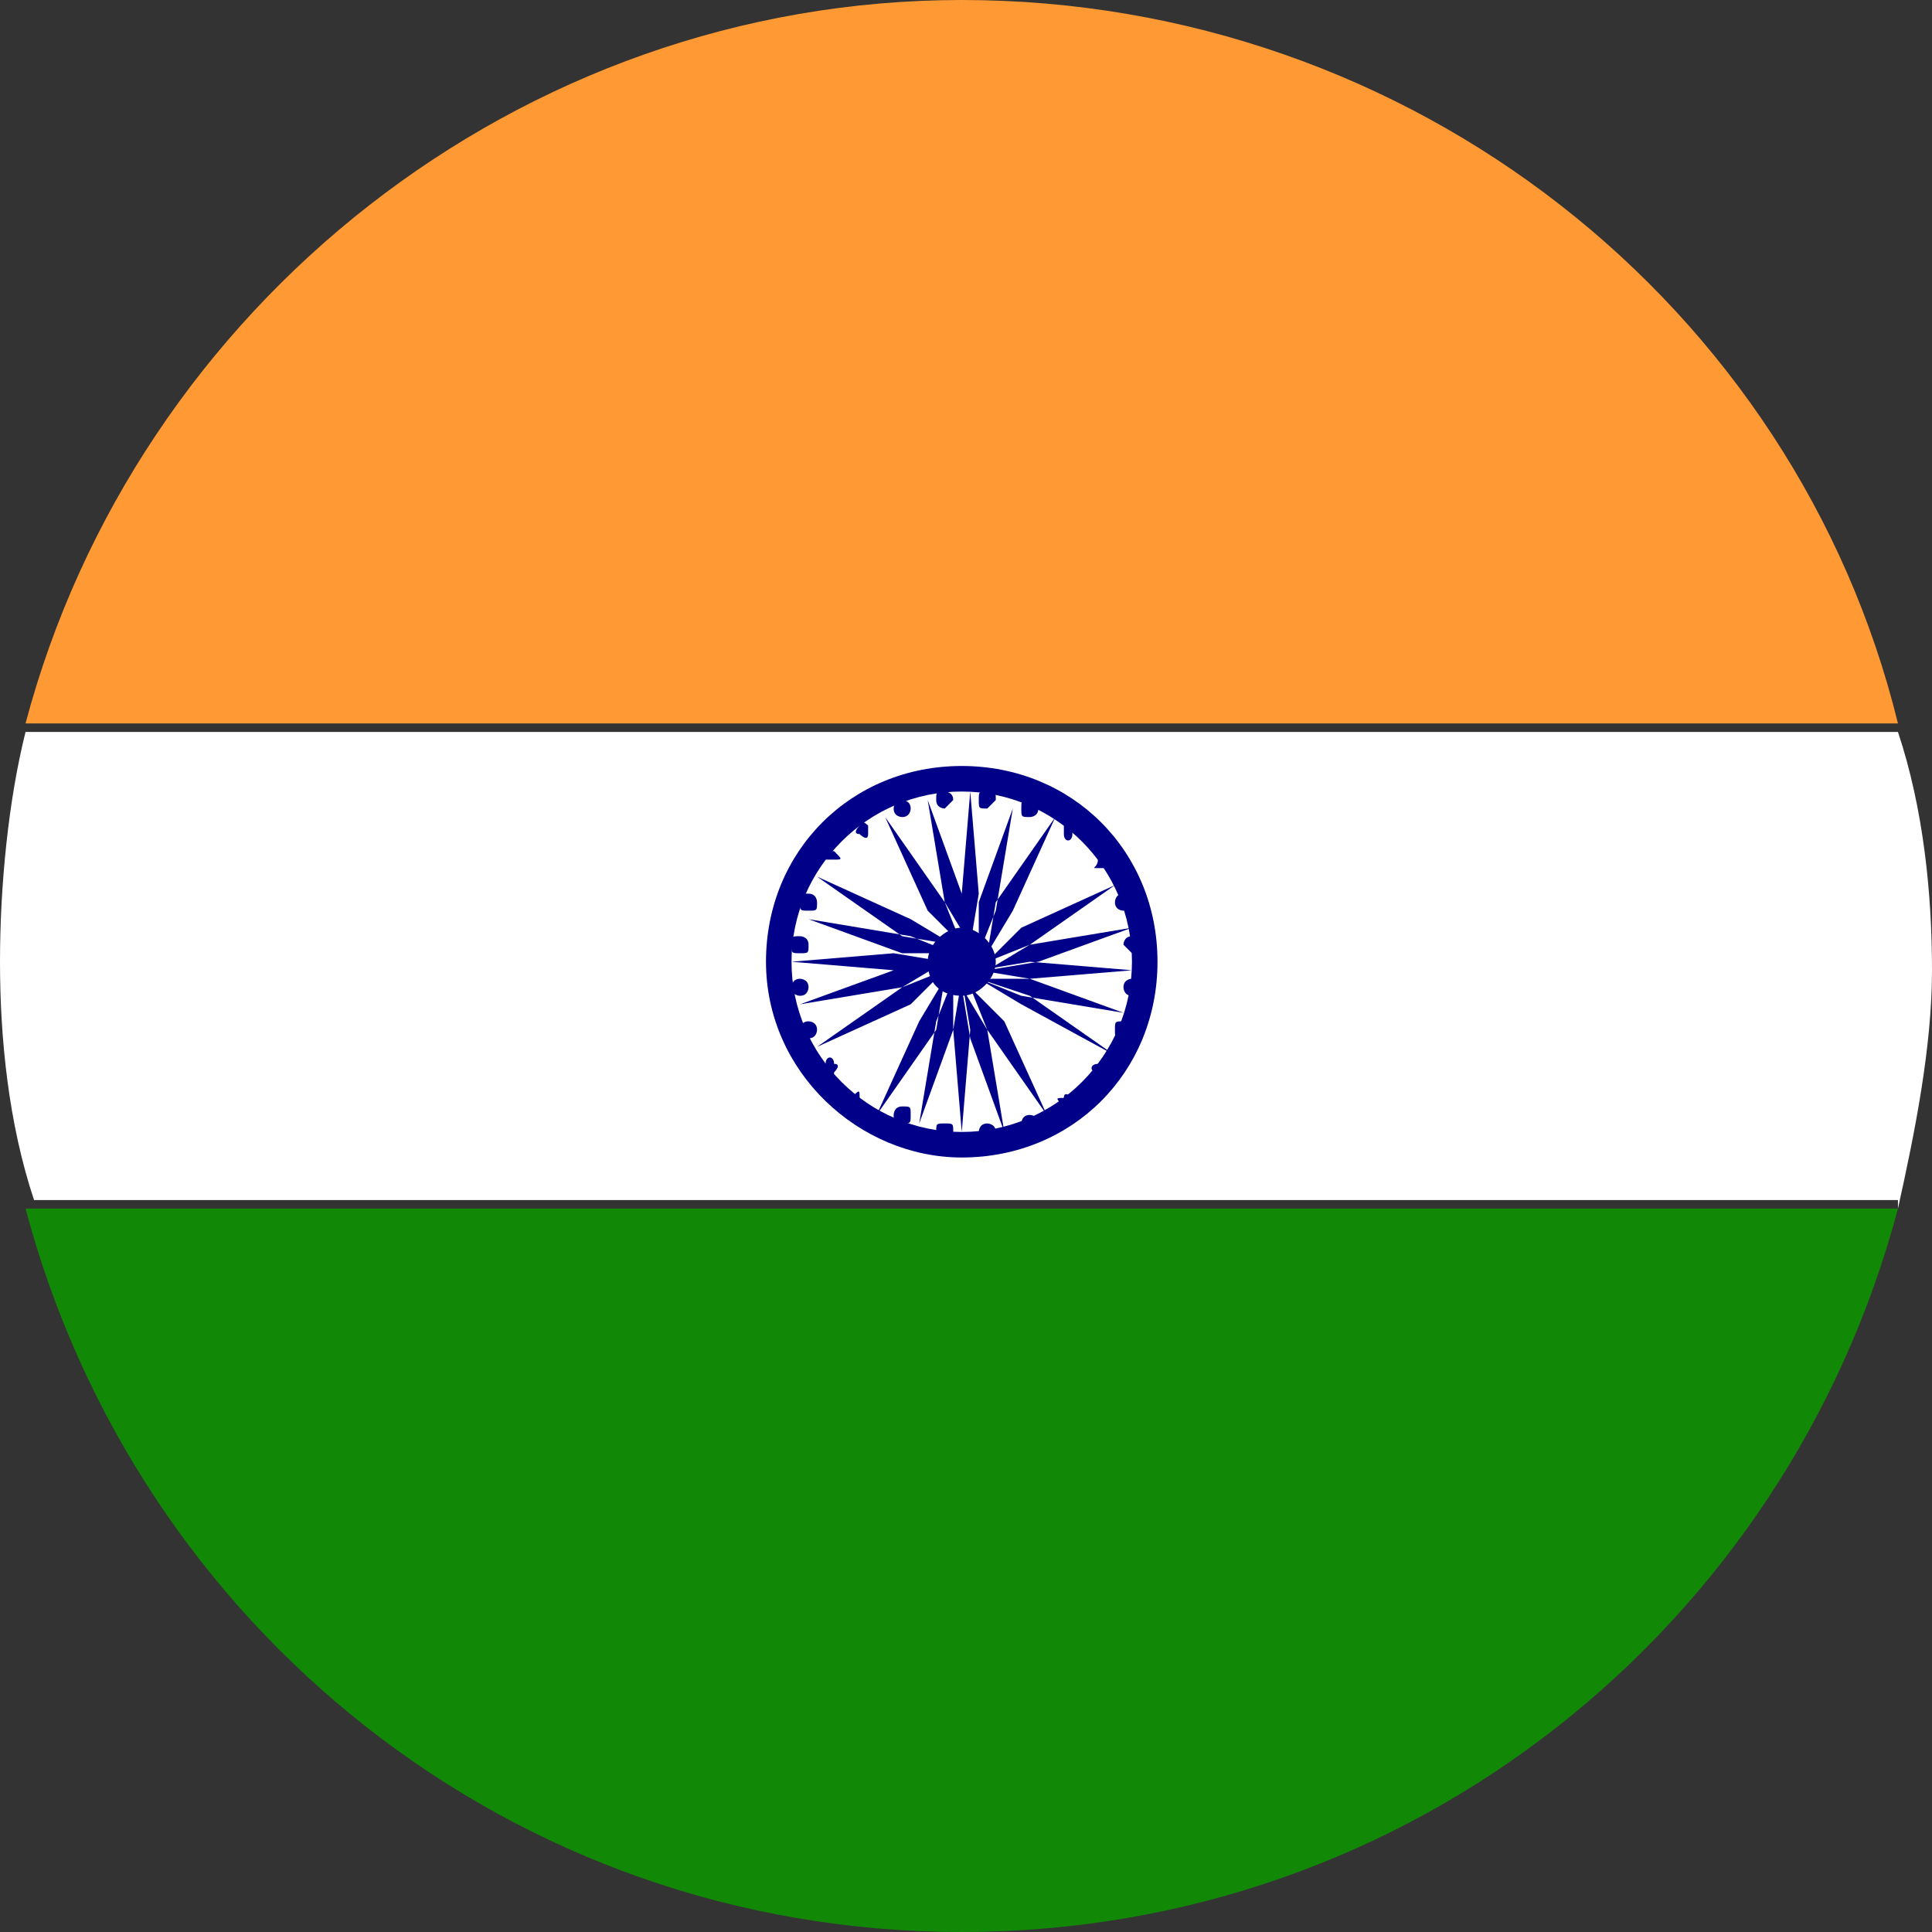 <?xml version="1.0" encoding="utf-8"?>
<!-- Generator: Adobe Illustrator 26.4.1, SVG Export Plug-In . SVG Version: 6.00 Build 0)  -->
<svg version="1.1" id="图层_1" xmlns="http://www.w3.org/2000/svg" xmlns:xlink="http://www.w3.org/1999/xlink" x="0px" y="0px"
	 viewBox="0 0 22.7 22.7" style="enable-background:new 0 0 22.7 22.7;" xml:space="preserve">
<rect x="0" y="0" width="22.7" height="22.7" fill="#333333" stroke="none"/>
<style type="text/css">
	.st0{clip-path:url(#SVGID_00000131345492995724692060000005499819390737916558_);}
	.st1{fill-rule:evenodd;clip-rule:evenodd;fill:#FF9933;}
	.st2{fill-rule:evenodd;clip-rule:evenodd;fill:#FFFFFF;}
	.st3{fill-rule:evenodd;clip-rule:evenodd;fill:#128807;}
	.st4{fill:#000088;}
	.st5{fill:#FFFFFF;}
	.st6{fill-rule:evenodd;clip-rule:evenodd;fill:#000088;}
</style>
<g>
	<defs>
		<rect id="SVGID_1_" y="0" width="22.7" height="22.7"/>
	</defs>
	<clipPath id="SVGID_00000047764330022050215900000011242005159214143121_">
		<use xlink:href="#SVGID_1_"  style="overflow:visible;"/>
	</clipPath>
	<g style="clip-path:url(#SVGID_00000047764330022050215900000011242005159214143121_);">
		<path class="st1" d="M22.3,8.5h-22C1.6,3.6,6.1,0,11.3,0C16.6,0,21.1,3.6,22.3,8.5z"/>
		<path class="st2" d="M22.3,14.2c0.2-0.9,0.4-1.9,0.4-2.8s-0.1-1.9-0.4-2.8h-22C0.1,9.4,0,10.4,0,11.3s0.1,1.9,0.4,2.8H22.3z"/>
		<path class="st3" d="M22.3,14.2c-1.3,4.9-5.7,8.5-11,8.5c-5.3,0-9.7-3.6-11-8.5H22.3z"/>
		<path class="st4" d="M11.3,13.6c1.3,0,2.3-1,2.3-2.3s-1-2.3-2.3-2.3s-2.3,1-2.3,2.3S10.1,13.6,11.3,13.6z"/>
		<path class="st5" d="M11.3,13.3c1.1,0,2-0.9,2-2s-0.9-2-2-2s-2,0.9-2,2S10.2,13.3,11.3,13.3z"/>
		<path class="st4" d="M11.3,11.7c0.2,0,0.4-0.2,0.4-0.4c0-0.2-0.2-0.4-0.4-0.4c-0.2,0-0.4,0.2-0.4,0.4
			C10.9,11.6,11.1,11.7,11.3,11.7z"/>
		<path class="st6" d="M11.2,9.4c0-0.1-0.1-0.1-0.1-0.1C11,9.3,11,9.3,11,9.4c0,0.1,0.1,0.1,0.1,0.1C11.1,9.5,11.2,9.4,11.2,9.4z
			 M11.3,10.5l0.1-1.2l0.1,1.2l-0.1,0.6L11.3,10.5z M11.1,10.6l-0.2-1.2l0.4,1.1l0.1,0.6L11.1,10.6z M10.9,10.7l-0.5-1.1l0.7,1
			l0.2,0.5L10.9,10.7z M10.7,10.8L9.9,9.9L10.7,10.8l0.4,0.4L10.7,10.8z M10.6,11l-1-0.7l1.1,0.5l0.5,0.3L10.6,11z M10.6,11.2
			l-1.1-0.4l1.2,0.2l0.5,0.2L10.6,11.2z M10.5,11.4l-1.2-0.1l1.2-0.1l0.6,0.1L10.5,11.4z M10.6,11.6l-1.2,0.2l1.1-0.4l0.6-0.1
			L10.6,11.6z M10.7,11.8l-1.1,0.5l1-0.7l0.5-0.2L10.7,11.8z M13.4,11.6c0,0.1-0.1,0.1-0.1,0.1c-0.1,0-0.1-0.1-0.1-0.1
			c0-0.1,0.1-0.1,0.1-0.1C13.4,11.5,13.4,11.6,13.4,11.6z M11.4,12.1l-0.1,1.2l-0.1-1.2l0.1-0.6L11.4,12.1z M13.2,12
			c-0.1,0-0.1,0-0.1,0.1c0,0.1,0,0.1,0.1,0.1c0.1,0,0.1,0,0.1-0.1C13.3,12.1,13.3,12,13.2,12z M11.2,12.1l-0.4,1.1l0.2-1.2l0.2-0.5
			L11.2,12.1z M12.9,12.6c0,0,0.1,0,0.1,0s0-0.1,0-0.1c0,0-0.1,0-0.1,0C12.8,12.5,12.8,12.6,12.9,12.6z M11,12.1l-0.7,1l0.5-1.1
			l0.3-0.5L11,12.1z M12.5,13c0,0,0.1,0.1,0.1,0c0,0,0.1-0.1,0-0.1c0,0-0.1-0.1-0.1,0C12.4,12.9,12.4,12.9,12.5,13z M10.8,11.9
			l-0.9,0.8L10.8,11.9l0.4-0.4L10.8,11.9z M12,13.2c0,0.1,0.1,0.1,0.1,0.1c0.1,0,0.1-0.1,0.1-0.1c0-0.1-0.1-0.1-0.1-0.1
			C12,13.1,12,13.2,12,13.2z M11.5,13.3c0,0.1,0.1,0.1,0.1,0.1c0.1,0,0.1-0.1,0.1-0.1c0-0.1-0.1-0.1-0.1-0.1
			C11.5,13.2,11.5,13.3,11.5,13.3z M11,13.3c0,0.1,0,0.1,0.1,0.1c0.1,0,0.1,0,0.1-0.1c0-0.1,0-0.1-0.1-0.1S11,13.2,11,13.3z
			 M10.5,13.1c0,0.1,0,0.1,0.1,0.1c0.1,0,0.1,0,0.1-0.1c0-0.1,0-0.1-0.1-0.1S10.5,13.1,10.5,13.1z M10,12.9c0,0,0,0.1,0,0.1
			c0,0,0.1,0,0.1,0c0,0,0-0.1,0-0.1C10.1,12.8,10.1,12.8,10,12.9z M9.7,12.5c0,0-0.1,0.1,0,0.1c0,0,0.1,0.1,0.1,0c0,0,0.1-0.1,0-0.1
			C9.8,12.4,9.7,12.4,9.7,12.5z M9.5,12c-0.1,0-0.1,0.1-0.1,0.1c0,0.1,0.1,0.1,0.1,0.1c0.1,0,0.1-0.1,0.1-0.1C9.6,12,9.5,12,9.5,12z
			 M9.4,11.5c-0.1,0-0.1,0.1-0.1,0.1c0,0.1,0.1,0.1,0.1,0.1c0.1,0,0.1-0.1,0.1-0.1C9.5,11.5,9.4,11.5,9.4,11.5z M9.4,11
			c-0.1,0-0.1,0-0.1,0.1c0,0.1,0,0.1,0.1,0.1c0.1,0,0.1,0,0.1-0.1C9.5,11,9.4,11,9.4,11z M9.5,10.5c-0.1,0-0.1,0-0.1,0.1
			c0,0.1,0,0.1,0.1,0.1c0.1,0,0.1,0,0.1-0.1C9.6,10.6,9.6,10.5,9.5,10.5z M11.5,10.6l0.4-1.1l-0.2,1.2l-0.2,0.5L11.5,10.6z M9.8,10
			c0,0-0.1,0-0.1,0c0,0,0,0.1,0,0.1c0,0,0.1,0,0.1,0C9.9,10.1,9.9,10.1,9.8,10z M11.7,10.6l0.7-1l-0.5,1.1l-0.3,0.5L11.7,10.6z
			 M10.2,9.7c0,0-0.1-0.1-0.1,0c0,0-0.1,0.1,0,0.1c0,0,0.1,0.1,0.1,0C10.2,9.8,10.2,9.7,10.2,9.7z M11.9,10.7l0.9-0.8L11.9,10.7
			l-0.4,0.4L11.9,10.7z M10.7,9.5c0-0.1-0.1-0.1-0.1-0.1c-0.1,0-0.1,0.1-0.1,0.1c0,0.1,0.1,0.1,0.1,0.1C10.7,9.6,10.7,9.5,10.7,9.5z
			 M12,10.9l1.1-0.5l-1,0.7l-0.5,0.2L12,10.9z M12.1,11.1l1.2-0.2l-1.1,0.4l-0.6,0.1L12.1,11.1z M11.7,9.4c0-0.1,0-0.1-0.1-0.1
			c-0.1,0-0.1,0-0.1,0.1c0,0.1,0,0.1,0.1,0.1C11.6,9.5,11.7,9.4,11.7,9.4z M12.1,11.3l1.2,0.1l-1.2,0.1l-0.6-0.1L12.1,11.3z
			 M12.2,9.5c0-0.1,0-0.1-0.1-0.1c-0.1,0-0.1,0-0.1,0.1c0,0.1,0,0.1,0.1,0.1C12.1,9.6,12.2,9.6,12.2,9.5z M12.1,11.5l1.1,0.4
			l-1.2-0.2l-0.5-0.2L12.1,11.5z M12.6,9.8c0,0,0-0.1,0-0.1c0,0-0.1,0-0.1,0c0,0,0,0.1,0,0.1C12.5,9.9,12.6,9.9,12.6,9.8z
			 M12.1,11.7l1,0.7L12,11.8l-0.5-0.3L12.1,11.7z M13,10.2c0,0,0.1-0.1,0-0.1c0,0-0.1-0.1-0.1,0s-0.1,0.1,0,0.1
			C12.9,10.2,12.9,10.2,13,10.2z M11.9,11.9l0.8,0.9L11.9,11.9l-0.4-0.4L11.9,11.9z M13.2,10.7c0.1,0,0.1-0.1,0.1-0.1
			c0-0.1-0.1-0.1-0.1-0.1c-0.1,0-0.1,0.1-0.1,0.1C13.1,10.7,13.2,10.7,13.2,10.7z M11.8,12l0.5,1.1l-0.7-1l-0.2-0.5L11.8,12z
			 M13.3,11.2c0.1,0,0.1-0.1,0.1-0.1c0-0.1-0.1-0.1-0.1-0.1c-0.1,0-0.1,0.1-0.1,0.1C13.2,11.1,13.3,11.2,13.3,11.2z M11.6,12.1
			l0.2,1.2l-0.4-1.1l-0.1-0.6L11.6,12.1z"/>
	</g>
</g>
</svg>
